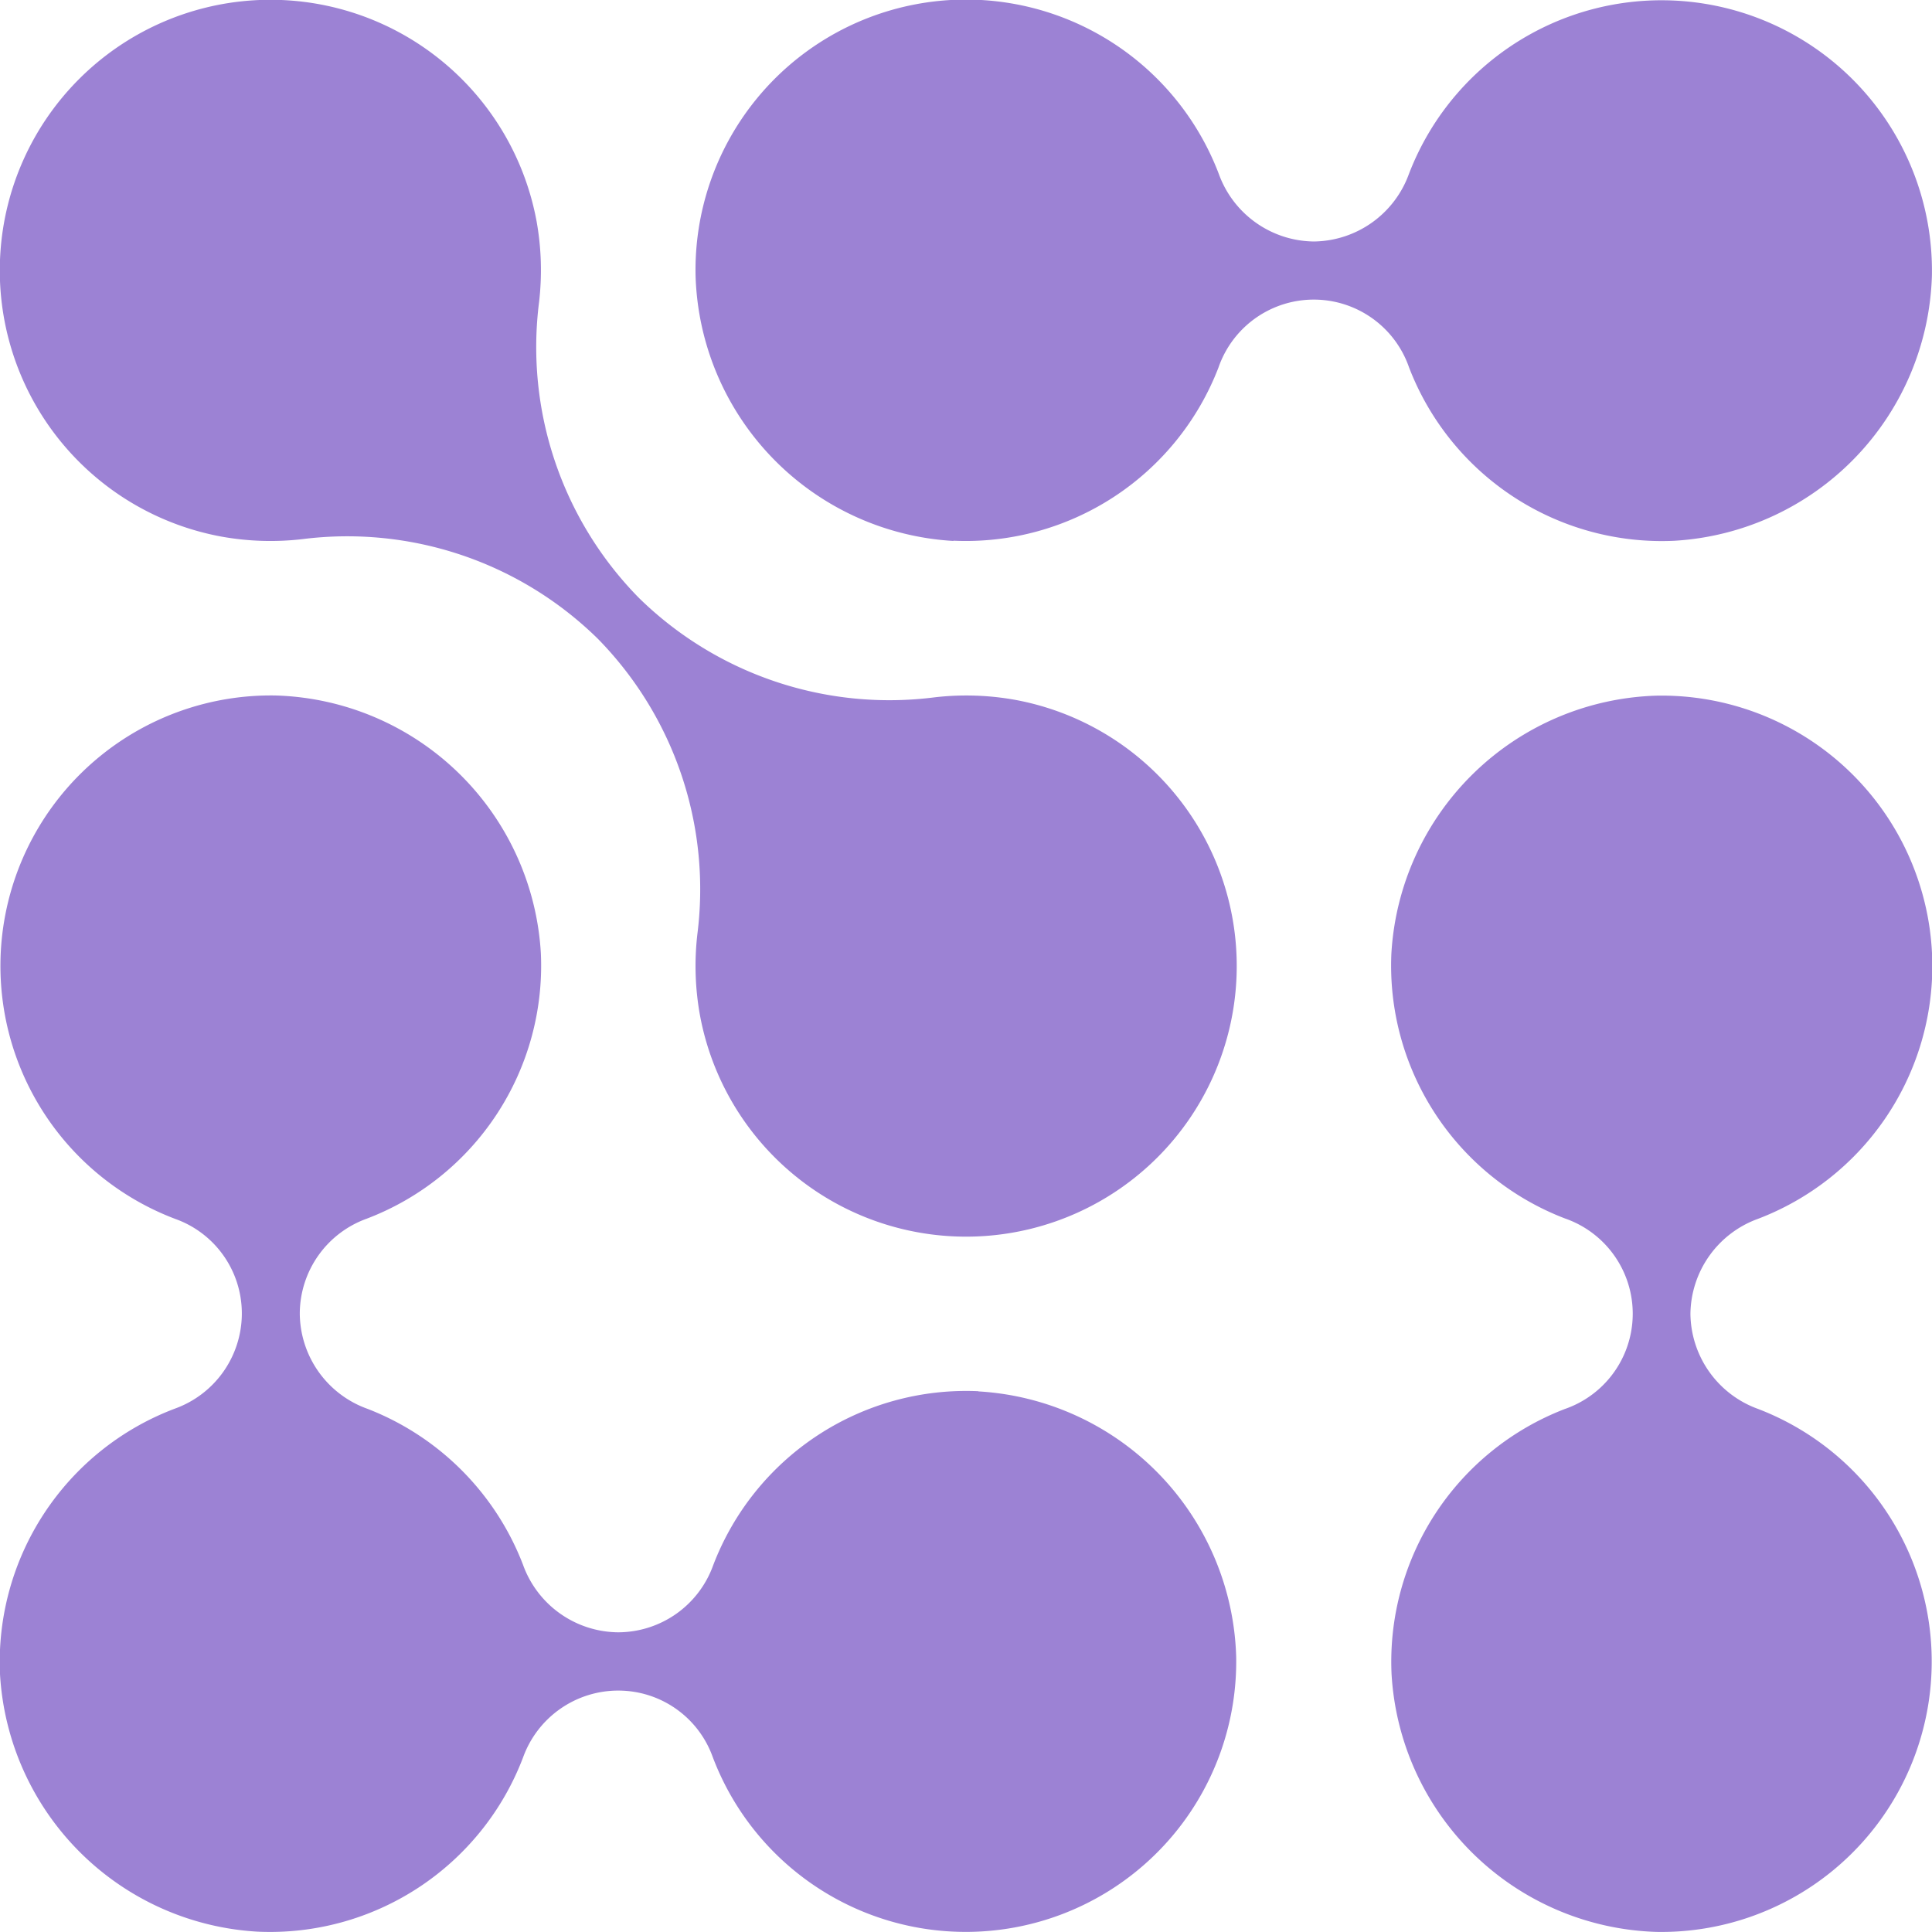 <?xml version="1.0" encoding="UTF-8"?> <svg xmlns="http://www.w3.org/2000/svg" width="23.129" height="23.129" viewBox="0 0 23.129 23.129"><g id="Group_29469" data-name="Group 29469" transform="translate(0)"><g id="Group_29473" data-name="Group 29473" transform="translate(0 0)"><path id="Path_55398" data-name="Path 55398" d="M23.248,6.473A3.242,3.242,0,0,0,26.421,4.4a1.207,1.207,0,0,1,2.282,0,3.242,3.242,0,0,0,3.173,2.074A3.278,3.278,0,0,0,34.962,3.3,3.238,3.238,0,0,0,28.7,2.085a1.225,1.225,0,0,1-1.137.806h0a1.224,1.224,0,0,1-1.137-.806A3.238,3.238,0,0,0,20.161,3.3a3.278,3.278,0,0,0,3.087,3.176" transform="translate(-11.834 0)" fill="#9c82d4"></path><path id="Path_55399" data-name="Path 55399" d="M12.146,8.377a3.3,3.3,0,0,0-.957-.029A4.281,4.281,0,0,1,7.647,7.156,4.28,4.28,0,0,1,6.454,3.613a3.31,3.31,0,0,0-.029-.957A3.24,3.24,0,1,0,2.657,6.425a3.311,3.311,0,0,0,.957.03A4.28,4.28,0,0,1,7.156,7.646a4.281,4.281,0,0,1,1.192,3.542,3.314,3.314,0,0,0,.03.957,3.24,3.24,0,1,0,3.768-3.768" transform="translate(0 0)" fill="#9c82d4"></path><path id="Path_55400" data-name="Path 55400" d="M46.8,23.4a3.242,3.242,0,0,0-3.3-3.238,3.278,3.278,0,0,0-3.176,3.087A3.242,3.242,0,0,0,42.4,26.42a1.207,1.207,0,0,1,0,2.282,3.242,3.242,0,0,0-2.074,3.172A3.278,3.278,0,0,0,43.5,34.962,3.238,3.238,0,0,0,44.711,28.7a1.225,1.225,0,0,1-.807-1.137v0a1.225,1.225,0,0,1,.807-1.137A3.242,3.242,0,0,0,46.8,23.4" transform="translate(-23.667 -11.834)" fill="#9c82d4"></path><path id="Path_55401" data-name="Path 55401" d="M11.714,28.489a3.242,3.242,0,0,0-3.177,2.086,1.211,1.211,0,0,1-1.123.8H7.389a1.221,1.221,0,0,1-1.129-.812A3.254,3.254,0,0,0,4.4,28.7a1.221,1.221,0,0,1-.811-1.128v-.025a1.211,1.211,0,0,1,.8-1.123,3.241,3.241,0,0,0,2.086-3.177A3.277,3.277,0,0,0,3.3,20.16a3.238,3.238,0,0,0-1.2,6.267,1.2,1.2,0,0,1,.795,1.12v.027a1.211,1.211,0,0,1-.8,1.123A3.242,3.242,0,0,0,0,31.875a3.276,3.276,0,0,0,3.084,3.084,3.241,3.241,0,0,0,3.178-2.086,1.211,1.211,0,0,1,1.123-.8h.027a1.2,1.2,0,0,1,1.12.794,3.238,3.238,0,0,0,6.267-1.2,3.278,3.278,0,0,0-3.087-3.176" transform="translate(0 -11.834)" fill="#9c82d4"></path></g></g></svg> 